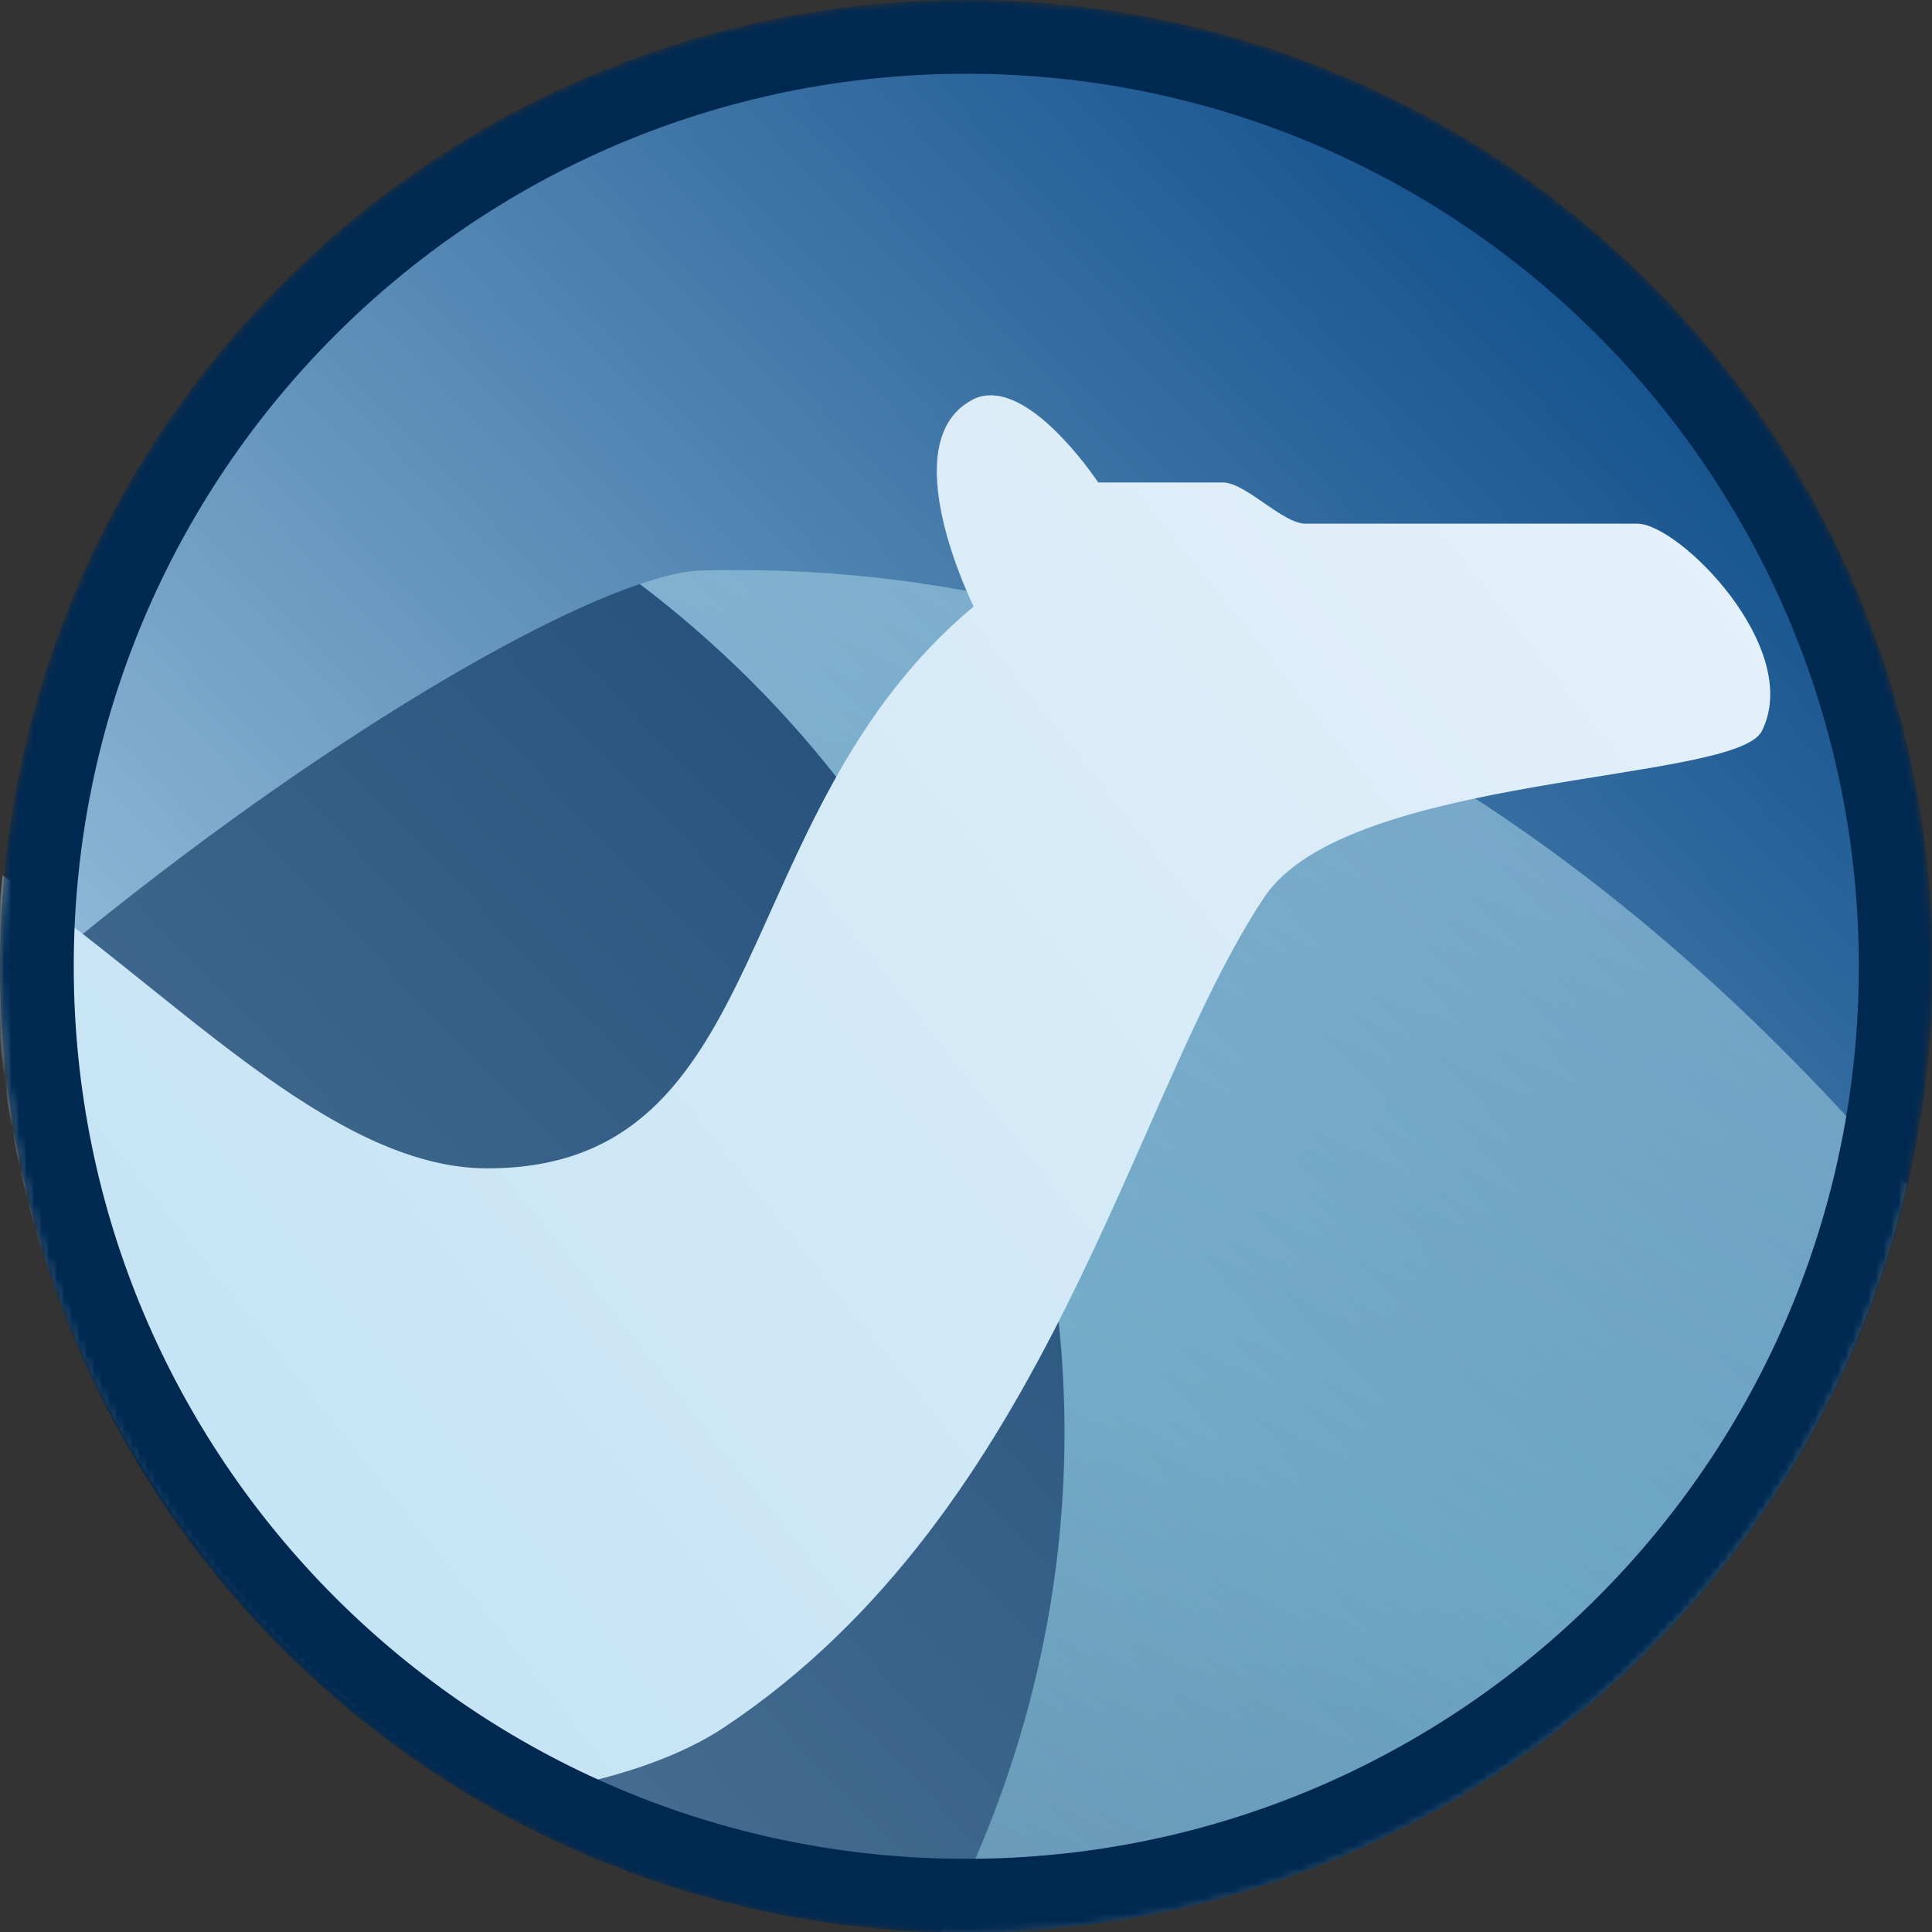 <?xml version="1.0" encoding="UTF-8" standalone="no"?><svg width="108" height="108" viewBox="0 0 108 108" version="1.1" preserveAspectRatio="xMidYMid" id="svg50" sodipodi:docname="karavan.svg" inkscape:version="1.1.2 (b8e25be8, 2022-02-05)" inkscape:export-filename="/Users/mgubaidu/Desktop/karavan-pf.png" inkscape:export-xdpi="1832.72" inkscape:export-ydpi="1832.72" xmlns:inkscape="http://www.inkscape.org/namespaces/inkscape" xmlns:sodipodi="http://sodipodi.sourceforge.net/DTD/sodipodi-0.dtd" xmlns:xlink="http://www.w3.org/1999/xlink" xmlns="http://www.w3.org/2000/svg" xmlns:svg="http://www.w3.org/2000/svg"><rect x="0" y="0" width="108" height="108" fill="#333333" stroke="none"/><sodipodi:namedview id="namedview52" pagecolor="#ffffff" bordercolor="#666666" borderopacity="1.0" inkscape:pageshadow="2" inkscape:pageopacity="0.0" inkscape:pagecheckerboard="0" showgrid="false" inkscape:zoom="1" inkscape:cx="51.5" inkscape:cy="1.5" inkscape:window-width="1716" inkscape:window-height="1067" inkscape:window-x="2518" inkscape:window-y="1465" inkscape:window-maximized="0" inkscape:current-layer="svg50" fit-margin-top="0" fit-margin-left="0" fit-margin-right="0" fit-margin-bottom="0"/><defs id="defs31"><linearGradient inkscape:collect="always" id="c"><stop style="stop-color:#e7f1fa;stop-opacity:1" offset="0" id="stop1347"/><stop style="stop-color:#bee1f4;stop-opacity:1" offset="1" id="stop1349"/></linearGradient><circle id="b" cx="128" cy="128" r="128"/><linearGradient x1="-26.051" y1="271.331" x2="254.316" y2="0.048" id="d" gradientUnits="userSpaceOnUse"><stop stop-color="#F69923" offset="0%" id="stop10" style="stop-color:#4790bb;stop-opacity:1"/><stop stop-color="#F79A23" offset="10.996%" id="stop12" style="stop-color:#bee1f4;stop-opacity:1"/><stop stop-color="#E97826" offset="94.502%" id="stop14" style="stop-color:#004080;stop-opacity:1"/></linearGradient><linearGradient x1="-32.163" y1="277.029" x2="259.338" y2="-5.028" id="a" gradientUnits="userSpaceOnUse"><stop stop-color="#F69923" offset="0%" id="stop17"/><stop stop-color="#F79A23" offset="8.048%" id="stop19"/><stop stop-color="#E97826" offset="41.874%" id="stop21"/></linearGradient><linearGradient x1="217.945" y1="67.505" x2="97.155" y2="350.949" id="f" gradientTransform="scale(0.964,1.037)" gradientUnits="userSpaceOnUse" xlink:href="#a"><stop stop-color="#F6E423" offset="0%" id="stop24" style="stop-color:#bee1f4;stop-opacity:1"/><stop stop-color="#F79A23" offset="41.191%" id="stop26" style="stop-color:#79b7cc;stop-opacity:1"/><stop stop-color="#E97826" offset="0.994" id="stop28" style="stop-color:#002952;stop-opacity:1"/></linearGradient><mask id="e" fill="#ffffff"><use xlink:href="#b" id="use33" x="0" y="0" width="100%" height="100%"/></mask><mask id="g" fill="#ffffff"><use xlink:href="#b" id="use137" x="0" y="0" width="100%" height="100%"/></mask><linearGradient inkscape:collect="always" xlink:href="#c" id="h" x1="237.566" y1="54.904" x2="2.24" y2="242.78" gradientUnits="userSpaceOnUse"/></defs><g id="g36" transform="matrix(0.422,0,0,0.422,0,-6.4373016e-5)"/><circle fill="url(#d)" fill-rule="nonzero" mask="url(#e)" cx="127.994" cy="127.994" r="123.111" id="circle38" style="fill:url(#d)" transform="matrix(0.422,0,0,0.422,0,-6.4373016e-5)"/><g id="g2266" transform="matrix(0.422,0,0,0.422,0,-6.4373016e-5)"><path d="m 98.044,75.517 c -1.751,-0.002 -3.524,0.01 -5.292,0.061 -2.055,0.061 -4.816,0.713 -8,1.785 53.775,40.834 73.108,114.498 39.875,178.514 1.129,0.029 2.249,0.123 3.385,0.123 60.736,0 111.493,-42.323 124.609,-99.071 C 214.079,111.751 161.808,75.615 98.043,75.517 Z" fill="url(#f)" fill-rule="nonzero" opacity="0.75" mask="url(#e)" id="path42" style="fill:url(#f);fill-opacity:1"/></g><path d="M 84.752,77.368 C 66.895,83.377 32.83,104.546 0.079,132.811 2.566,200.145 57.107,254.124 124.627,255.882 157.86,191.865 138.528,118.202 84.752,77.368 Z" fill="#28170b" fill-rule="nonzero" opacity="0.75" mask="url(#e)" id="path44" style="fill:#002952;fill-opacity:1" transform="matrix(0.422,0,0,0.422,0,-6.4373016e-5)"/><path d="m 128.747,54.005 c -10.985,5.495 0,27.466 0,27.466 -32.973,27.484 -25.967,74.429 -64.435,74.429 -20.97,0 -42.242,-24.077 -64.233,-38.828 -0.283,3.479 -0.785,6.972 -0.785,10.524 0,48.095 26.263,89.924 65.42,111.897 10.953,-1.38 22.839,-4.114 31.051,-9.593 43.145,-28.765 53.857,-83.491 71.486,-109.925 10.979,-16.492 62.434,-15.061 65.907,-22.01 5.501,-10.991 -10.991,-27.466 -16.492,-27.466 H 172.708 c -3.071,0 -7.897,-5.456 -10.974,-5.456 h -16.492 c 0,0 -7.307,-11.085 -13.794,-11.526 -0.93,-0.066 -1.831,0.053 -2.701,0.487 z" fill="#ffffff" fill-rule="nonzero" mask="url(#g)" id="path150" transform="matrix(0.422,0,0,0.422,0.097,-0.478)" style="fill:url(#h);fill-opacity:1"/><path d="M 128,256 C 57.308,256 0,198.692 0,128 0,57.308 57.308,0 128,0 c 70.692,0 128,57.308 128,128 0,70.692 -57.308,128 -128,128 z m 0,-9.768 C 193.298,246.232 246.232,193.298 246.232,128 246.232,62.702 193.298,9.768 128,9.768 62.702,9.768 9.768,62.702 9.768,128 9.768,193.298 62.702,246.232 128,246.232 Z" fill="url(#a)" fill-rule="nonzero" mask="url(#e)" id="path40" style="fill:#002952;fill-opacity:1" transform="matrix(0.422,0,0,0.422,0,-6.4373016e-5)"/></svg>